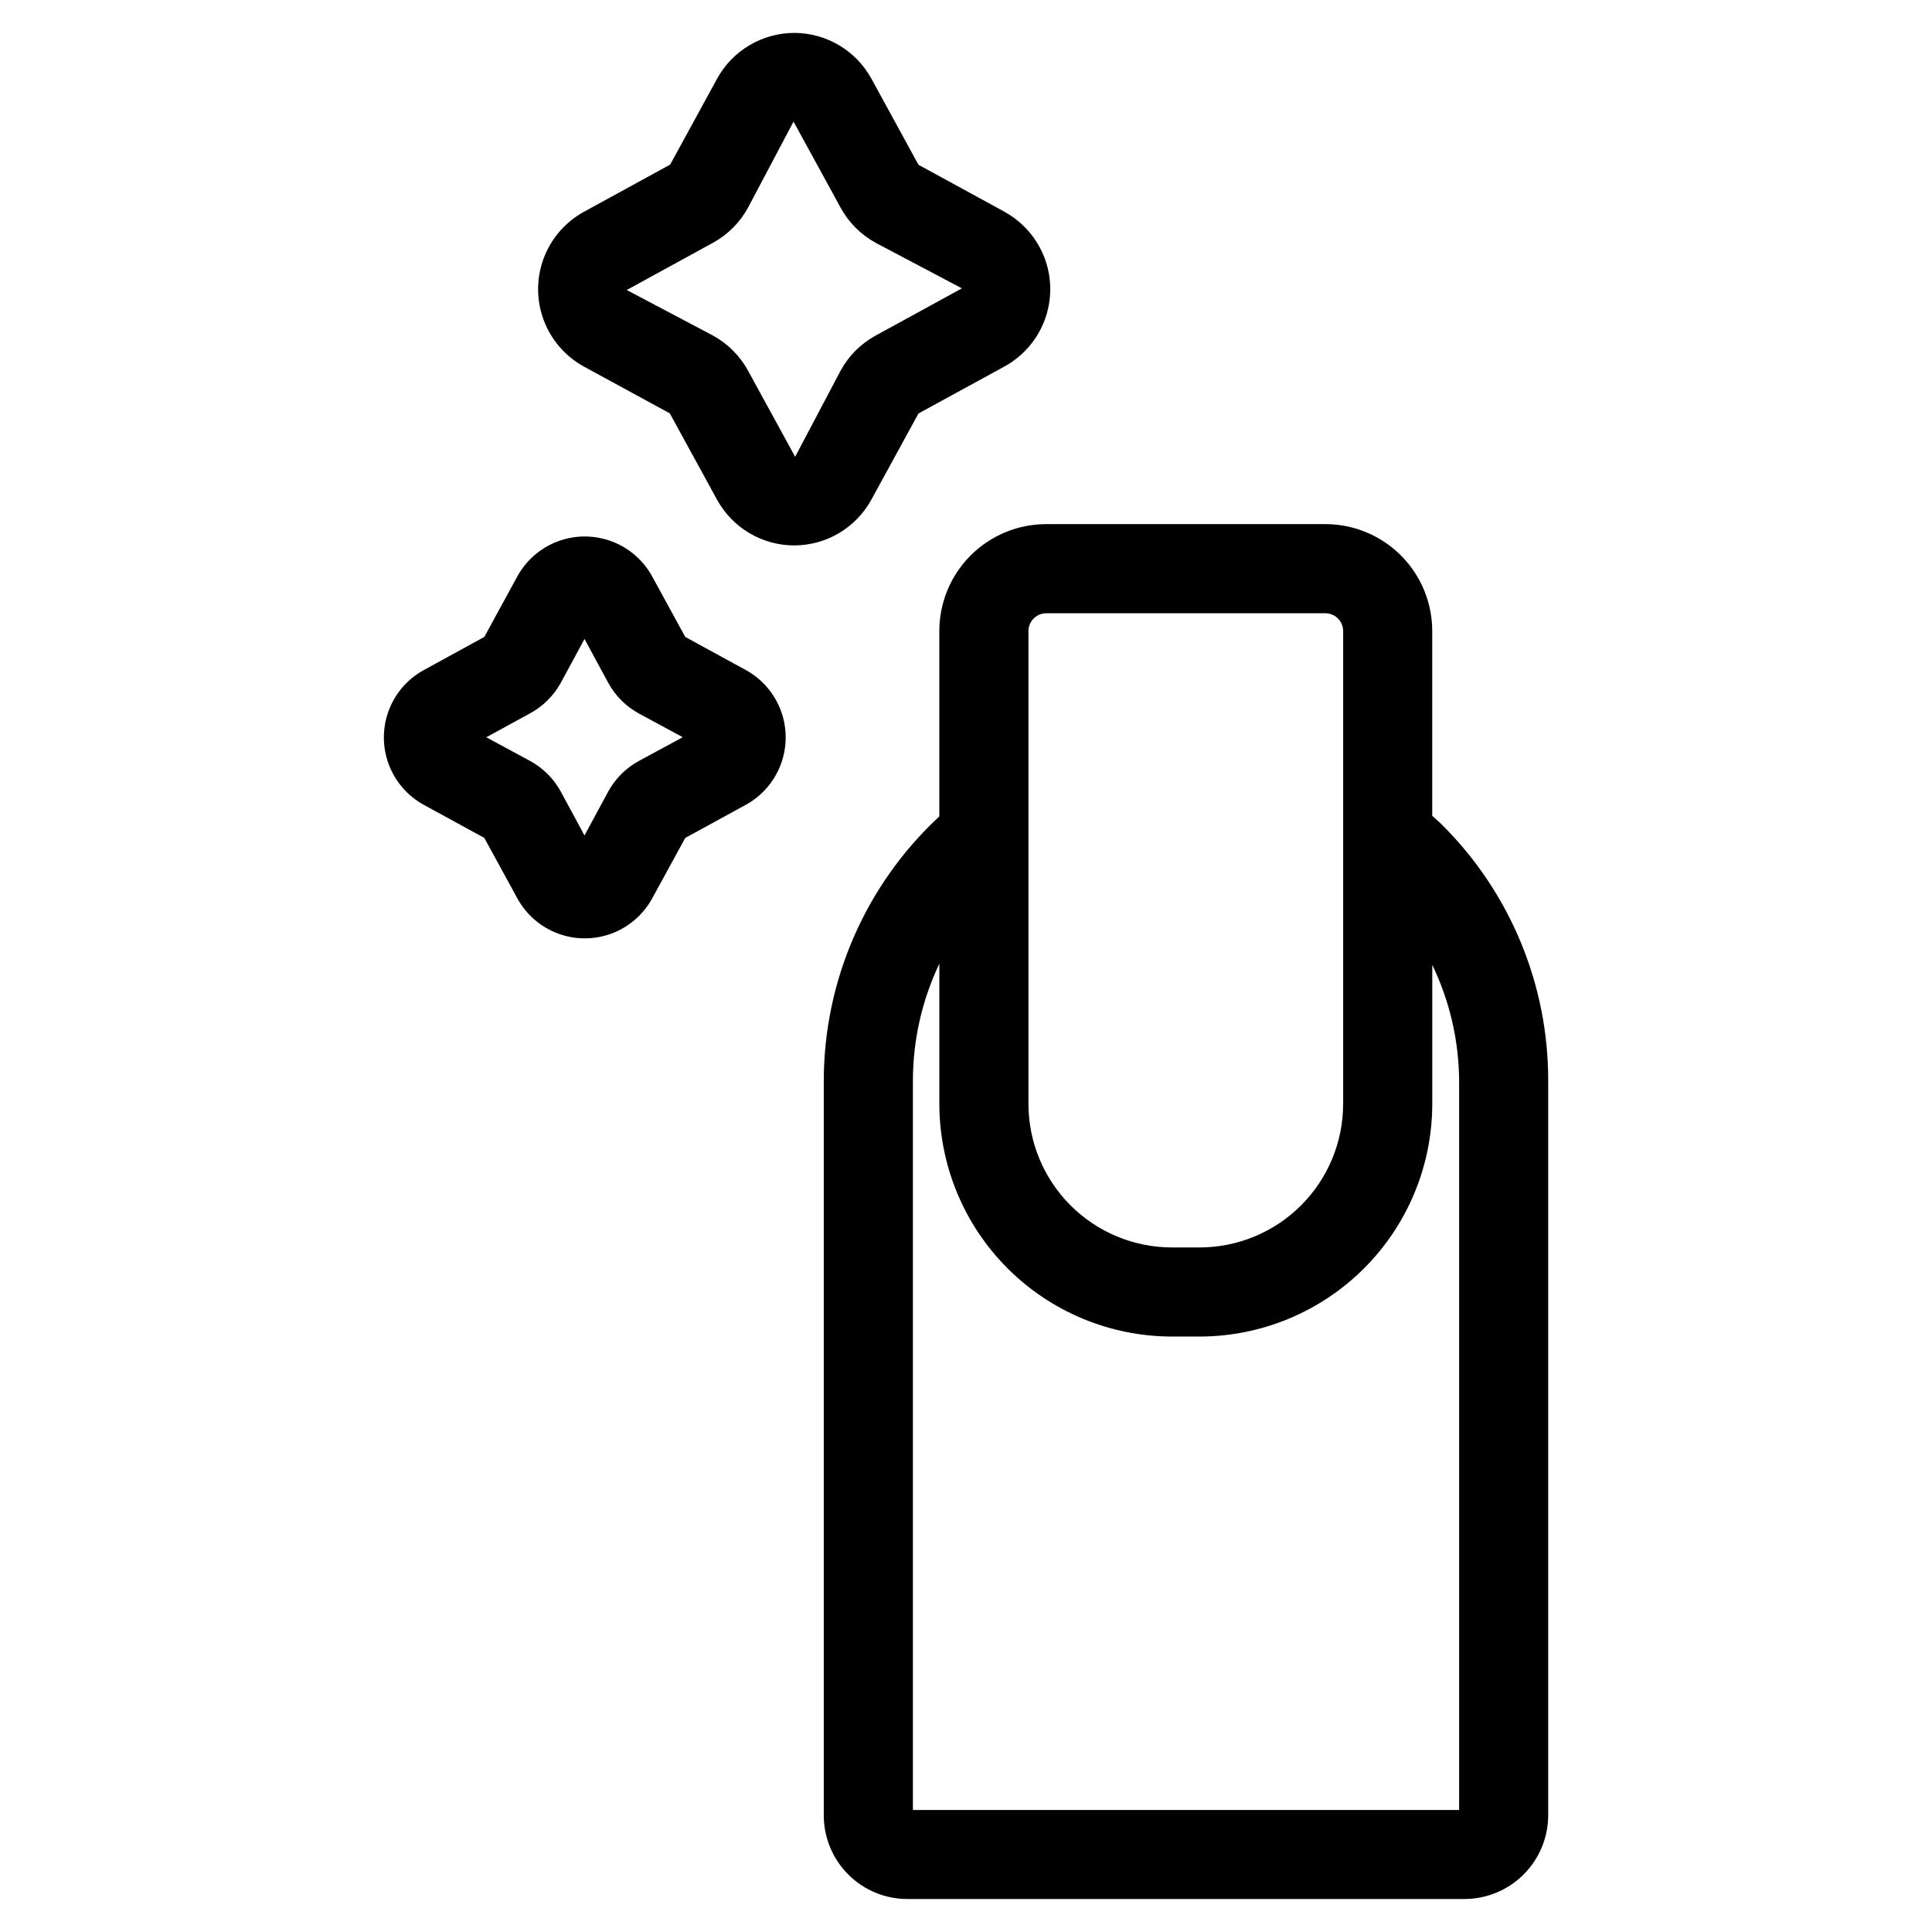 <?xml version="1.0" encoding="UTF-8"?>
<!-- Uploaded to: SVG Repo, www.svgrepo.com, Generator: SVG Repo Mixer Tools -->
<svg fill="#000000" width="800px" height="800px" version="1.1" viewBox="144 144 512 512" xmlns="http://www.w3.org/2000/svg">
 <g>
  <path d="m410.25 200.14-22.844-12.469-12.453-22.781c-2.008-3.676-4.969-6.746-8.57-8.887-3.598-2.141-7.707-3.273-11.895-3.285-4.191 0.008-8.301 1.145-11.902 3.285-3.598 2.141-6.559 5.207-8.566 8.887l-12.422 22.734-22.844 12.5c-4.93 2.699-8.719 7.086-10.68 12.352-1.961 5.266-1.961 11.059 0 16.324 1.961 5.266 5.75 9.652 10.68 12.352l22.75 12.391 12.5 22.844c2.008 3.676 4.969 6.746 8.566 8.883 3.602 2.137 7.711 3.269 11.898 3.273 4.188-0.008 8.297-1.141 11.898-3.277 3.602-2.137 6.559-5.203 8.57-8.879l12.469-22.812 22.844-12.484c4.902-2.707 8.672-7.082 10.621-12.332 1.945-5.25 1.945-11.023 0-16.27-1.949-5.25-5.719-9.625-10.621-12.332zm-34.164 32.777c-3.934 2.133-7.164 5.359-9.305 9.289l-12.059 22.844-12.5-22.844c-2.148-3.918-5.371-7.141-9.289-9.289l-22.844-12.059 22.844-12.516c3.922-2.144 7.144-5.367 9.289-9.289l12.074-22.828 12.484 22.828c2.144 3.93 5.375 7.16 9.305 9.305l22.828 12.059z"/>
  <path d="m281.1 296.75-8.754 16.043-16.043 8.785c-4.289 2.348-7.586 6.164-9.293 10.746-1.707 4.586-1.707 9.629 0 14.211 1.707 4.586 5.004 8.398 9.293 10.75l16.043 8.77 8.77 16.043c2.352 4.289 6.168 7.59 10.75 9.297s9.629 1.707 14.211 0 8.398-5.008 10.75-9.297l8.77-16.043 16.043-8.77c4.289-2.352 7.586-6.172 9.293-10.754 1.707-4.586 1.707-9.629 0-14.215-1.707-4.586-5.004-8.402-9.293-10.754l-16.043-8.77-8.77-16.043c-2.356-4.289-6.172-7.59-10.758-9.297-4.582-1.703-9.629-1.703-14.211 0-4.586 1.707-8.402 5.008-10.758 9.297zm11.508 28.215 6.297-11.637 6.297 11.652 0.004-0.004c1.863 3.414 4.668 6.223 8.078 8.094l11.652 6.297-11.637 6.297c-3.422 1.867-6.238 4.676-8.109 8.094l-6.297 11.652-6.297-11.668c-1.867-3.402-4.672-6.203-8.078-8.062l-11.652-6.297 11.668-6.375c3.398-1.863 6.199-4.652 8.078-8.047z"/>
  <path d="m392.93 311.16v49.199c-19.508 18.086-30.602 43.477-30.621 70.078v194.7c0.012 5.852 2.336 11.457 6.465 15.602 4.129 4.144 9.727 6.488 15.574 6.519h147.57c5.902 0.039 11.574-2.273 15.773-6.422 4.195-4.148 6.57-9.797 6.598-15.699v-194.7c0.055-25.469-10.074-49.898-28.133-67.859-0.867-0.867-1.73-1.574-2.598-2.379v-49.039c-0.023-7.488-3.004-14.668-8.301-19.961-5.297-5.297-12.473-8.281-19.961-8.301h-74.105c-7.488 0.02-14.668 3.004-19.961 8.301-5.297 5.293-8.281 12.473-8.301 19.961zm137.75 119.28v193.23h-144.75v-193.23c0-10.742 2.394-21.352 7.008-31.051v37.156c0.016 16.344 6.516 32.016 18.07 43.574 11.555 11.559 27.223 18.059 43.566 18.082h7.352c16.344-0.023 32.016-6.523 43.57-18.082 11.555-11.559 18.055-27.23 18.07-43.574v-36.84c4.621 9.59 7.055 20.086 7.117 30.734zm-30.73-119.28v125.39l-0.004-0.004c-0.008 10.086-4.016 19.754-11.145 26.883-7.129 7.133-16.793 11.145-26.879 11.156h-7.352c-10.082-0.012-19.75-4.023-26.875-11.156-7.129-7.129-11.137-16.797-11.145-26.883v-125.38c0.043-2.578 2.144-4.644 4.723-4.644h74.105c2.519 0.082 4.527 2.125 4.566 4.644z"/>
 </g>
</svg>